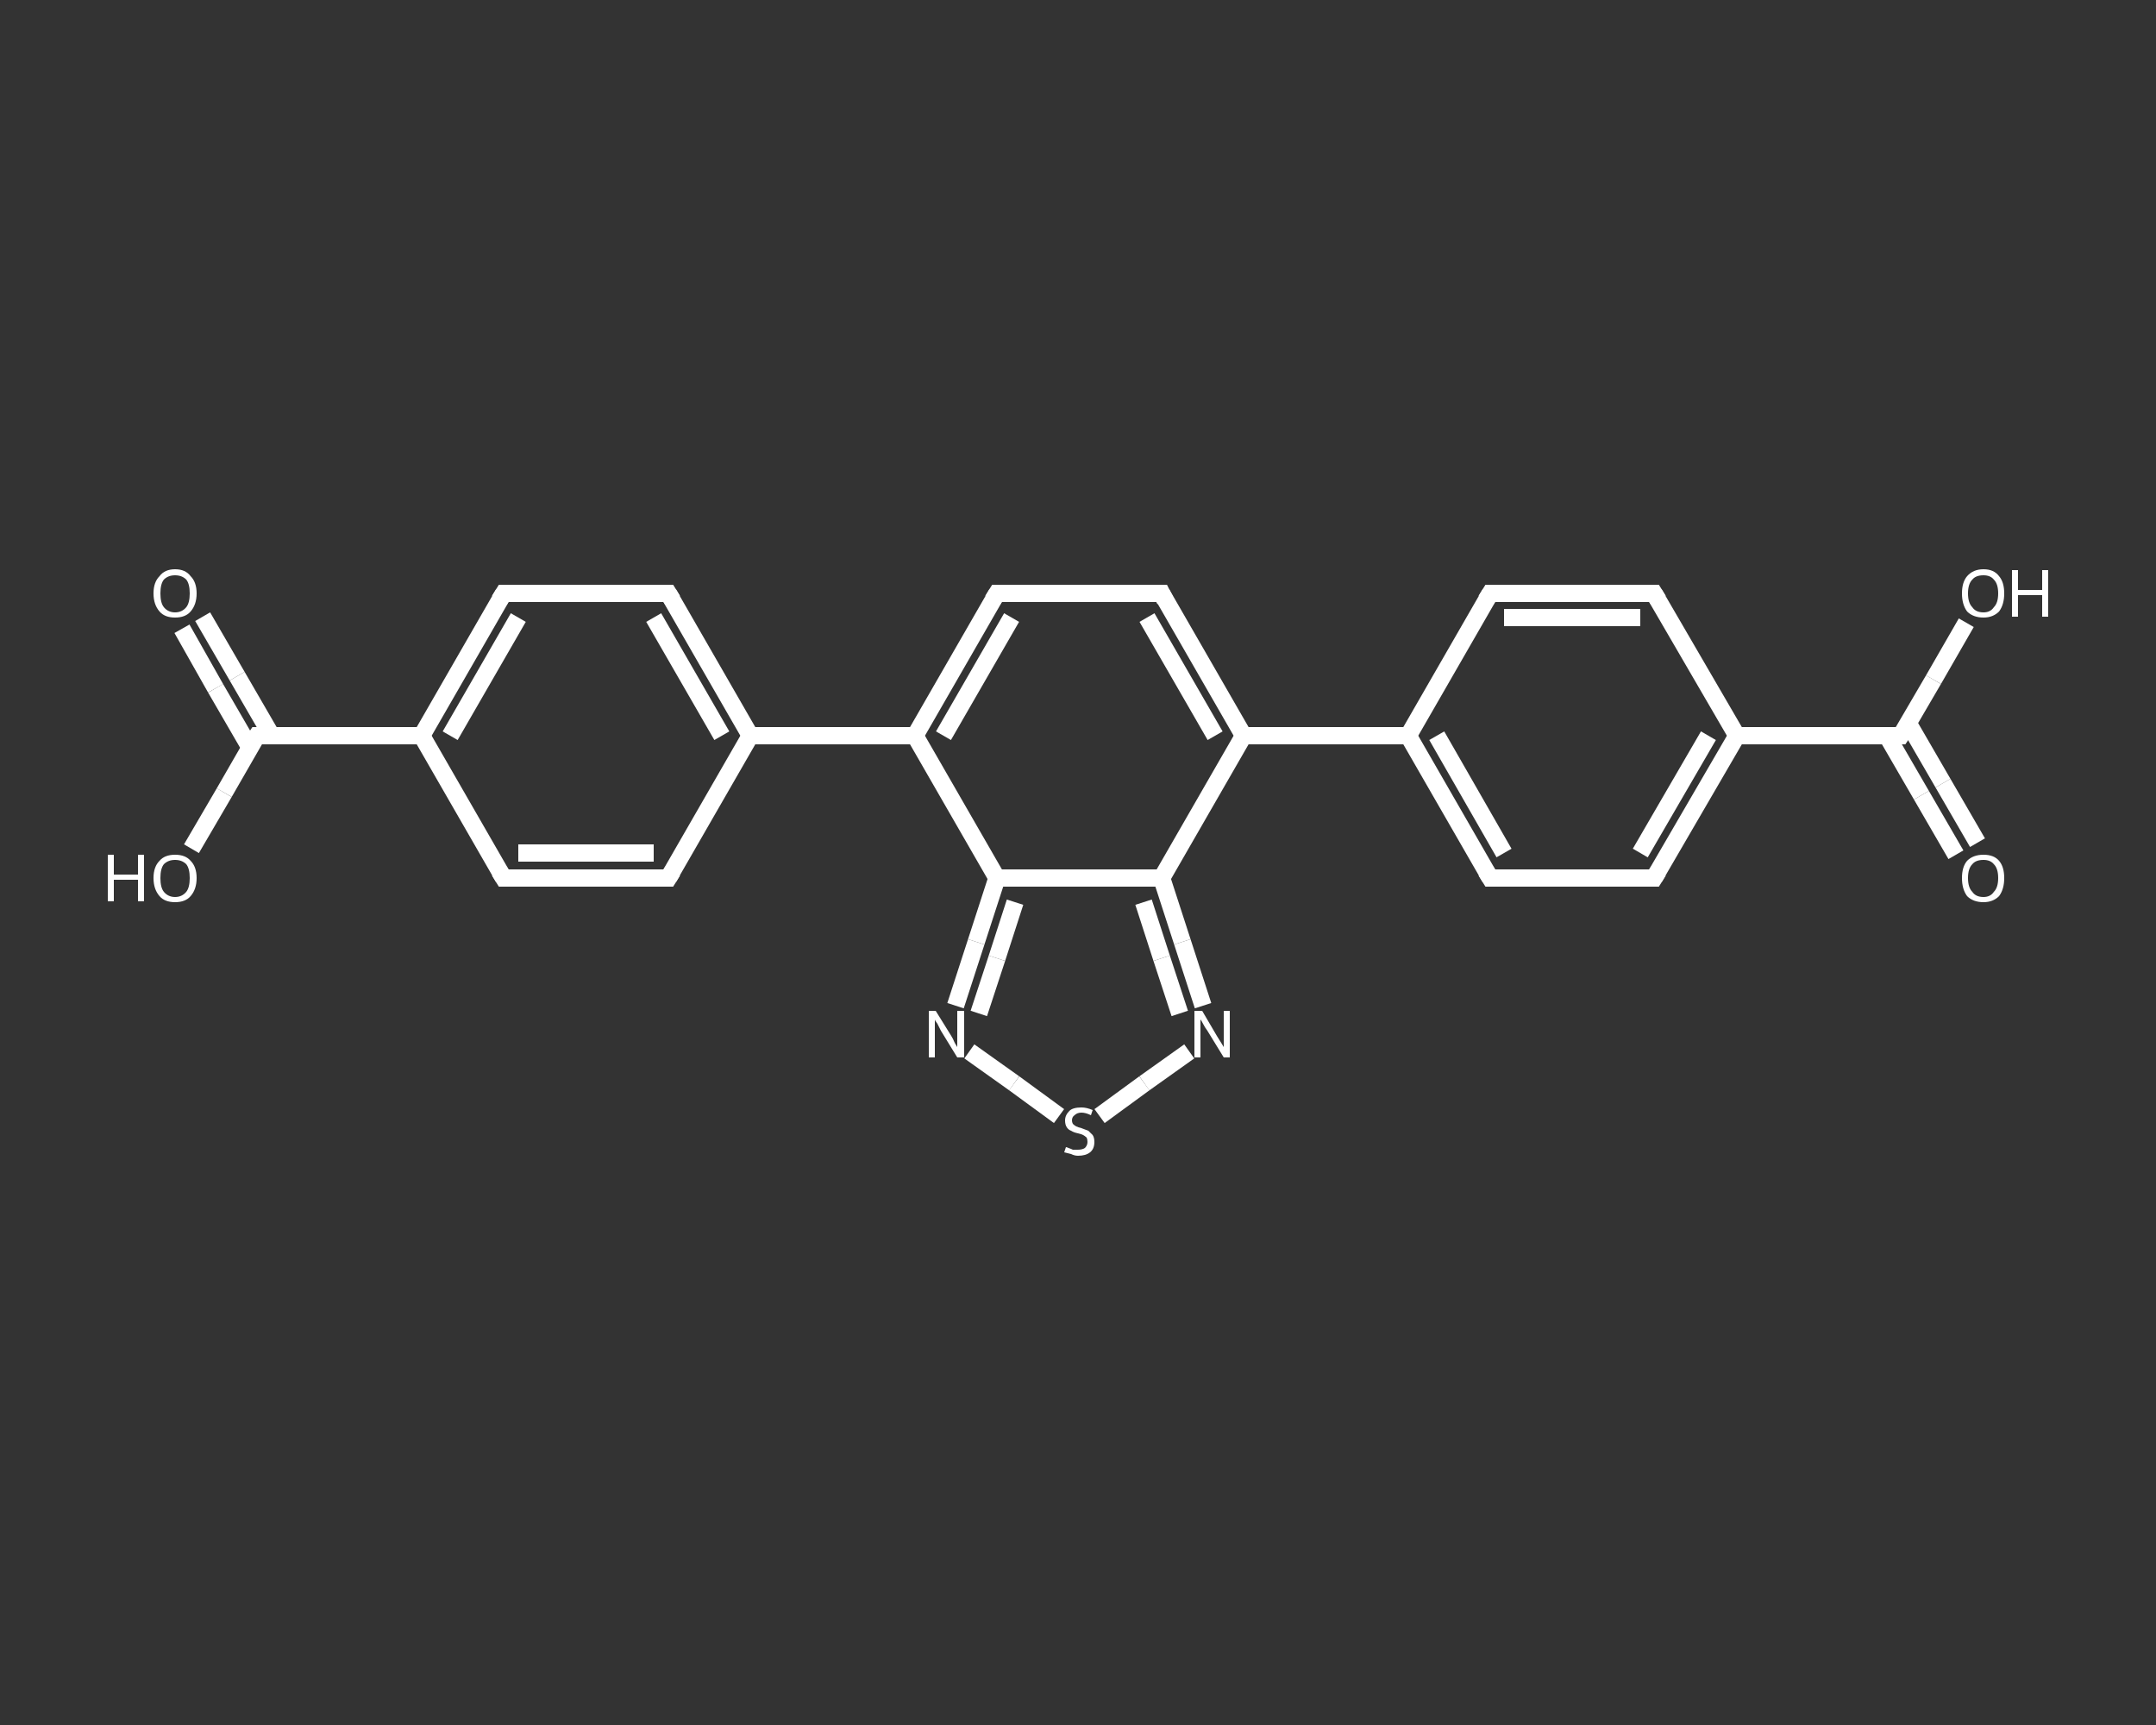 <?xml version='1.0' encoding='iso-8859-1'?>
<svg version='1.1' baseProfile='full'
              xmlns='http://www.w3.org/2000/svg'
                      xmlns:rdkit='http://www.rdkit.org/xml'
                      xmlns:xlink='http://www.w3.org/1999/xlink'
                  xml:space='preserve'
width='250px' height='200px' viewBox='0 0 250 200'>
<rect x="0" y="0" width="250" height="200" fill="#333333" stroke="none"/>
<!-- END OF HEADER -->
<rect style='opacity:1.0;fill:transparent;stroke:none' width='250.0' height='200.0' x='0.0' y='0.0'> </rect>
<path class='bond-0 atom-0 atom-1' d='M 23.5,71.5 L 27.5,78.4' style='fill:none;fill-rule:evenodd;stroke:#FFFFFF;stroke-width:2.0px;stroke-linecap:butt;stroke-linejoin:miter;stroke-opacity:1' />
<path class='bond-0 atom-0 atom-1' d='M 27.5,78.4 L 31.5,85.3' style='fill:none;fill-rule:evenodd;stroke:#FFFFFF;stroke-width:2.0px;stroke-linecap:butt;stroke-linejoin:miter;stroke-opacity:1' />
<path class='bond-0 atom-0 atom-1' d='M 21.1,72.9 L 25.0,79.8' style='fill:none;fill-rule:evenodd;stroke:#FFFFFF;stroke-width:2.0px;stroke-linecap:butt;stroke-linejoin:miter;stroke-opacity:1' />
<path class='bond-0 atom-0 atom-1' d='M 25.0,79.8 L 29.0,86.7' style='fill:none;fill-rule:evenodd;stroke:#FFFFFF;stroke-width:2.0px;stroke-linecap:butt;stroke-linejoin:miter;stroke-opacity:1' />
<path class='bond-1 atom-1 atom-2' d='M 29.8,85.3 L 26.0,91.9' style='fill:none;fill-rule:evenodd;stroke:#FFFFFF;stroke-width:2.0px;stroke-linecap:butt;stroke-linejoin:miter;stroke-opacity:1' />
<path class='bond-1 atom-1 atom-2' d='M 26.0,91.9 L 22.2,98.4' style='fill:none;fill-rule:evenodd;stroke:#FFFFFF;stroke-width:2.0px;stroke-linecap:butt;stroke-linejoin:miter;stroke-opacity:1' />
<path class='bond-2 atom-1 atom-3' d='M 29.8,85.3 L 48.9,85.3' style='fill:none;fill-rule:evenodd;stroke:#FFFFFF;stroke-width:2.0px;stroke-linecap:butt;stroke-linejoin:miter;stroke-opacity:1' />
<path class='bond-3 atom-3 atom-4' d='M 48.9,85.3 L 58.4,68.8' style='fill:none;fill-rule:evenodd;stroke:#FFFFFF;stroke-width:2.0px;stroke-linecap:butt;stroke-linejoin:miter;stroke-opacity:1' />
<path class='bond-3 atom-3 atom-4' d='M 52.2,85.3 L 60.1,71.6' style='fill:none;fill-rule:evenodd;stroke:#FFFFFF;stroke-width:2.0px;stroke-linecap:butt;stroke-linejoin:miter;stroke-opacity:1' />
<path class='bond-4 atom-4 atom-5' d='M 58.4,68.8 L 77.5,68.8' style='fill:none;fill-rule:evenodd;stroke:#FFFFFF;stroke-width:2.0px;stroke-linecap:butt;stroke-linejoin:miter;stroke-opacity:1' />
<path class='bond-5 atom-5 atom-6' d='M 77.5,68.8 L 87.0,85.3' style='fill:none;fill-rule:evenodd;stroke:#FFFFFF;stroke-width:2.0px;stroke-linecap:butt;stroke-linejoin:miter;stroke-opacity:1' />
<path class='bond-5 atom-5 atom-6' d='M 75.8,71.6 L 83.7,85.3' style='fill:none;fill-rule:evenodd;stroke:#FFFFFF;stroke-width:2.0px;stroke-linecap:butt;stroke-linejoin:miter;stroke-opacity:1' />
<path class='bond-6 atom-6 atom-7' d='M 87.0,85.3 L 106.1,85.3' style='fill:none;fill-rule:evenodd;stroke:#FFFFFF;stroke-width:2.0px;stroke-linecap:butt;stroke-linejoin:miter;stroke-opacity:1' />
<path class='bond-7 atom-7 atom-8' d='M 106.1,85.3 L 115.6,68.8' style='fill:none;fill-rule:evenodd;stroke:#FFFFFF;stroke-width:2.0px;stroke-linecap:butt;stroke-linejoin:miter;stroke-opacity:1' />
<path class='bond-7 atom-7 atom-8' d='M 109.4,85.3 L 117.3,71.6' style='fill:none;fill-rule:evenodd;stroke:#FFFFFF;stroke-width:2.0px;stroke-linecap:butt;stroke-linejoin:miter;stroke-opacity:1' />
<path class='bond-8 atom-8 atom-9' d='M 115.6,68.8 L 134.7,68.8' style='fill:none;fill-rule:evenodd;stroke:#FFFFFF;stroke-width:2.0px;stroke-linecap:butt;stroke-linejoin:miter;stroke-opacity:1' />
<path class='bond-9 atom-9 atom-10' d='M 134.7,68.8 L 144.2,85.3' style='fill:none;fill-rule:evenodd;stroke:#FFFFFF;stroke-width:2.0px;stroke-linecap:butt;stroke-linejoin:miter;stroke-opacity:1' />
<path class='bond-9 atom-9 atom-10' d='M 133.0,71.6 L 140.9,85.3' style='fill:none;fill-rule:evenodd;stroke:#FFFFFF;stroke-width:2.0px;stroke-linecap:butt;stroke-linejoin:miter;stroke-opacity:1' />
<path class='bond-10 atom-10 atom-11' d='M 144.2,85.3 L 163.3,85.3' style='fill:none;fill-rule:evenodd;stroke:#FFFFFF;stroke-width:2.0px;stroke-linecap:butt;stroke-linejoin:miter;stroke-opacity:1' />
<path class='bond-11 atom-11 atom-12' d='M 163.3,85.3 L 172.8,101.8' style='fill:none;fill-rule:evenodd;stroke:#FFFFFF;stroke-width:2.0px;stroke-linecap:butt;stroke-linejoin:miter;stroke-opacity:1' />
<path class='bond-11 atom-11 atom-12' d='M 166.6,85.3 L 174.4,98.9' style='fill:none;fill-rule:evenodd;stroke:#FFFFFF;stroke-width:2.0px;stroke-linecap:butt;stroke-linejoin:miter;stroke-opacity:1' />
<path class='bond-12 atom-12 atom-13' d='M 172.8,101.8 L 191.8,101.8' style='fill:none;fill-rule:evenodd;stroke:#FFFFFF;stroke-width:2.0px;stroke-linecap:butt;stroke-linejoin:miter;stroke-opacity:1' />
<path class='bond-13 atom-13 atom-14' d='M 191.8,101.8 L 201.4,85.3' style='fill:none;fill-rule:evenodd;stroke:#FFFFFF;stroke-width:2.0px;stroke-linecap:butt;stroke-linejoin:miter;stroke-opacity:1' />
<path class='bond-13 atom-13 atom-14' d='M 190.2,98.9 L 198.1,85.3' style='fill:none;fill-rule:evenodd;stroke:#FFFFFF;stroke-width:2.0px;stroke-linecap:butt;stroke-linejoin:miter;stroke-opacity:1' />
<path class='bond-14 atom-14 atom-15' d='M 201.4,85.3 L 220.4,85.3' style='fill:none;fill-rule:evenodd;stroke:#FFFFFF;stroke-width:2.0px;stroke-linecap:butt;stroke-linejoin:miter;stroke-opacity:1' />
<path class='bond-15 atom-15 atom-16' d='M 218.8,85.3 L 222.8,92.2' style='fill:none;fill-rule:evenodd;stroke:#FFFFFF;stroke-width:2.0px;stroke-linecap:butt;stroke-linejoin:miter;stroke-opacity:1' />
<path class='bond-15 atom-15 atom-16' d='M 222.8,92.2 L 226.8,99.1' style='fill:none;fill-rule:evenodd;stroke:#FFFFFF;stroke-width:2.0px;stroke-linecap:butt;stroke-linejoin:miter;stroke-opacity:1' />
<path class='bond-15 atom-15 atom-16' d='M 221.3,83.9 L 225.3,90.8' style='fill:none;fill-rule:evenodd;stroke:#FFFFFF;stroke-width:2.0px;stroke-linecap:butt;stroke-linejoin:miter;stroke-opacity:1' />
<path class='bond-15 atom-15 atom-16' d='M 225.3,90.8 L 229.3,97.7' style='fill:none;fill-rule:evenodd;stroke:#FFFFFF;stroke-width:2.0px;stroke-linecap:butt;stroke-linejoin:miter;stroke-opacity:1' />
<path class='bond-16 atom-15 atom-17' d='M 220.4,85.3 L 224.2,78.8' style='fill:none;fill-rule:evenodd;stroke:#FFFFFF;stroke-width:2.0px;stroke-linecap:butt;stroke-linejoin:miter;stroke-opacity:1' />
<path class='bond-16 atom-15 atom-17' d='M 224.2,78.8 L 228.0,72.2' style='fill:none;fill-rule:evenodd;stroke:#FFFFFF;stroke-width:2.0px;stroke-linecap:butt;stroke-linejoin:miter;stroke-opacity:1' />
<path class='bond-17 atom-14 atom-18' d='M 201.4,85.3 L 191.8,68.8' style='fill:none;fill-rule:evenodd;stroke:#FFFFFF;stroke-width:2.0px;stroke-linecap:butt;stroke-linejoin:miter;stroke-opacity:1' />
<path class='bond-18 atom-18 atom-19' d='M 191.8,68.8 L 172.8,68.8' style='fill:none;fill-rule:evenodd;stroke:#FFFFFF;stroke-width:2.0px;stroke-linecap:butt;stroke-linejoin:miter;stroke-opacity:1' />
<path class='bond-18 atom-18 atom-19' d='M 190.2,71.6 L 174.4,71.6' style='fill:none;fill-rule:evenodd;stroke:#FFFFFF;stroke-width:2.0px;stroke-linecap:butt;stroke-linejoin:miter;stroke-opacity:1' />
<path class='bond-19 atom-10 atom-20' d='M 144.2,85.3 L 134.7,101.8' style='fill:none;fill-rule:evenodd;stroke:#FFFFFF;stroke-width:2.0px;stroke-linecap:butt;stroke-linejoin:miter;stroke-opacity:1' />
<path class='bond-20 atom-20 atom-21' d='M 134.7,101.8 L 137.1,109.2' style='fill:none;fill-rule:evenodd;stroke:#FFFFFF;stroke-width:2.0px;stroke-linecap:butt;stroke-linejoin:miter;stroke-opacity:1' />
<path class='bond-20 atom-20 atom-21' d='M 137.1,109.2 L 139.5,116.6' style='fill:none;fill-rule:evenodd;stroke:#FFFFFF;stroke-width:2.0px;stroke-linecap:butt;stroke-linejoin:miter;stroke-opacity:1' />
<path class='bond-20 atom-20 atom-21' d='M 132.6,104.6 L 134.7,111.1' style='fill:none;fill-rule:evenodd;stroke:#FFFFFF;stroke-width:2.0px;stroke-linecap:butt;stroke-linejoin:miter;stroke-opacity:1' />
<path class='bond-20 atom-20 atom-21' d='M 134.7,111.1 L 136.8,117.5' style='fill:none;fill-rule:evenodd;stroke:#FFFFFF;stroke-width:2.0px;stroke-linecap:butt;stroke-linejoin:miter;stroke-opacity:1' />
<path class='bond-21 atom-21 atom-22' d='M 137.9,121.9 L 132.7,125.6' style='fill:none;fill-rule:evenodd;stroke:#FFFFFF;stroke-width:2.0px;stroke-linecap:butt;stroke-linejoin:miter;stroke-opacity:1' />
<path class='bond-21 atom-21 atom-22' d='M 132.7,125.6 L 127.5,129.4' style='fill:none;fill-rule:evenodd;stroke:#FFFFFF;stroke-width:2.0px;stroke-linecap:butt;stroke-linejoin:miter;stroke-opacity:1' />
<path class='bond-22 atom-22 atom-23' d='M 122.8,129.4 L 117.6,125.6' style='fill:none;fill-rule:evenodd;stroke:#FFFFFF;stroke-width:2.0px;stroke-linecap:butt;stroke-linejoin:miter;stroke-opacity:1' />
<path class='bond-22 atom-22 atom-23' d='M 117.6,125.6 L 112.4,121.9' style='fill:none;fill-rule:evenodd;stroke:#FFFFFF;stroke-width:2.0px;stroke-linecap:butt;stroke-linejoin:miter;stroke-opacity:1' />
<path class='bond-23 atom-23 atom-24' d='M 110.8,116.6 L 113.2,109.2' style='fill:none;fill-rule:evenodd;stroke:#FFFFFF;stroke-width:2.0px;stroke-linecap:butt;stroke-linejoin:miter;stroke-opacity:1' />
<path class='bond-23 atom-23 atom-24' d='M 113.2,109.2 L 115.6,101.8' style='fill:none;fill-rule:evenodd;stroke:#FFFFFF;stroke-width:2.0px;stroke-linecap:butt;stroke-linejoin:miter;stroke-opacity:1' />
<path class='bond-23 atom-23 atom-24' d='M 113.5,117.5 L 115.6,111.1' style='fill:none;fill-rule:evenodd;stroke:#FFFFFF;stroke-width:2.0px;stroke-linecap:butt;stroke-linejoin:miter;stroke-opacity:1' />
<path class='bond-23 atom-23 atom-24' d='M 115.6,111.1 L 117.7,104.6' style='fill:none;fill-rule:evenodd;stroke:#FFFFFF;stroke-width:2.0px;stroke-linecap:butt;stroke-linejoin:miter;stroke-opacity:1' />
<path class='bond-24 atom-6 atom-25' d='M 87.0,85.3 L 77.5,101.8' style='fill:none;fill-rule:evenodd;stroke:#FFFFFF;stroke-width:2.0px;stroke-linecap:butt;stroke-linejoin:miter;stroke-opacity:1' />
<path class='bond-25 atom-25 atom-26' d='M 77.5,101.8 L 58.4,101.8' style='fill:none;fill-rule:evenodd;stroke:#FFFFFF;stroke-width:2.0px;stroke-linecap:butt;stroke-linejoin:miter;stroke-opacity:1' />
<path class='bond-25 atom-25 atom-26' d='M 75.8,98.9 L 60.1,98.9' style='fill:none;fill-rule:evenodd;stroke:#FFFFFF;stroke-width:2.0px;stroke-linecap:butt;stroke-linejoin:miter;stroke-opacity:1' />
<path class='bond-26 atom-26 atom-3' d='M 58.4,101.8 L 48.9,85.3' style='fill:none;fill-rule:evenodd;stroke:#FFFFFF;stroke-width:2.0px;stroke-linecap:butt;stroke-linejoin:miter;stroke-opacity:1' />
<path class='bond-27 atom-24 atom-7' d='M 115.6,101.8 L 106.1,85.3' style='fill:none;fill-rule:evenodd;stroke:#FFFFFF;stroke-width:2.0px;stroke-linecap:butt;stroke-linejoin:miter;stroke-opacity:1' />
<path class='bond-28 atom-19 atom-11' d='M 172.8,68.8 L 163.3,85.3' style='fill:none;fill-rule:evenodd;stroke:#FFFFFF;stroke-width:2.0px;stroke-linecap:butt;stroke-linejoin:miter;stroke-opacity:1' />
<path class='bond-29 atom-24 atom-20' d='M 115.6,101.8 L 134.7,101.8' style='fill:none;fill-rule:evenodd;stroke:#FFFFFF;stroke-width:2.0px;stroke-linecap:butt;stroke-linejoin:miter;stroke-opacity:1' />
<path d='M 29.6,85.6 L 29.8,85.3 L 30.8,85.3' style='fill:none;stroke:#FFFFFF;stroke-width:2.0px;stroke-linecap:butt;stroke-linejoin:miter;stroke-opacity:1;' />
<path d='M 57.9,69.6 L 58.4,68.8 L 59.4,68.8' style='fill:none;stroke:#FFFFFF;stroke-width:2.0px;stroke-linecap:butt;stroke-linejoin:miter;stroke-opacity:1;' />
<path d='M 76.5,68.8 L 77.5,68.8 L 78.0,69.6' style='fill:none;stroke:#FFFFFF;stroke-width:2.0px;stroke-linecap:butt;stroke-linejoin:miter;stroke-opacity:1;' />
<path d='M 115.1,69.6 L 115.6,68.8 L 116.6,68.8' style='fill:none;stroke:#FFFFFF;stroke-width:2.0px;stroke-linecap:butt;stroke-linejoin:miter;stroke-opacity:1;' />
<path d='M 133.7,68.8 L 134.7,68.8 L 135.1,69.6' style='fill:none;stroke:#FFFFFF;stroke-width:2.0px;stroke-linecap:butt;stroke-linejoin:miter;stroke-opacity:1;' />
<path d='M 172.3,101.0 L 172.8,101.8 L 173.7,101.8' style='fill:none;stroke:#FFFFFF;stroke-width:2.0px;stroke-linecap:butt;stroke-linejoin:miter;stroke-opacity:1;' />
<path d='M 190.9,101.8 L 191.8,101.8 L 192.3,101.0' style='fill:none;stroke:#FFFFFF;stroke-width:2.0px;stroke-linecap:butt;stroke-linejoin:miter;stroke-opacity:1;' />
<path d='M 219.5,85.3 L 220.4,85.3 L 220.6,85.0' style='fill:none;stroke:#FFFFFF;stroke-width:2.0px;stroke-linecap:butt;stroke-linejoin:miter;stroke-opacity:1;' />
<path d='M 192.3,69.6 L 191.8,68.8 L 190.9,68.8' style='fill:none;stroke:#FFFFFF;stroke-width:2.0px;stroke-linecap:butt;stroke-linejoin:miter;stroke-opacity:1;' />
<path d='M 173.7,68.8 L 172.8,68.8 L 172.3,69.6' style='fill:none;stroke:#FFFFFF;stroke-width:2.0px;stroke-linecap:butt;stroke-linejoin:miter;stroke-opacity:1;' />
<path d='M 78.0,101.0 L 77.5,101.8 L 76.5,101.8' style='fill:none;stroke:#FFFFFF;stroke-width:2.0px;stroke-linecap:butt;stroke-linejoin:miter;stroke-opacity:1;' />
<path d='M 59.4,101.8 L 58.4,101.8 L 57.9,101.0' style='fill:none;stroke:#FFFFFF;stroke-width:2.0px;stroke-linecap:butt;stroke-linejoin:miter;stroke-opacity:1;' />
<path class='atom-0' d='M 17.8 68.8
Q 17.8 67.5, 18.5 66.8
Q 19.1 66.0, 20.3 66.0
Q 21.5 66.0, 22.1 66.8
Q 22.8 67.5, 22.8 68.8
Q 22.8 70.1, 22.1 70.9
Q 21.5 71.6, 20.3 71.6
Q 19.1 71.6, 18.5 70.9
Q 17.8 70.1, 17.8 68.8
M 20.3 71.0
Q 21.1 71.0, 21.6 70.4
Q 22.0 69.9, 22.0 68.8
Q 22.0 67.7, 21.6 67.2
Q 21.1 66.7, 20.3 66.7
Q 19.5 66.7, 19.0 67.2
Q 18.6 67.7, 18.6 68.8
Q 18.6 69.9, 19.0 70.4
Q 19.5 71.0, 20.3 71.0
' fill='#FFFFFF'/>
<path class='atom-2' d='M 12.5 99.1
L 13.2 99.1
L 13.2 101.4
L 16.0 101.4
L 16.0 99.1
L 16.7 99.1
L 16.7 104.5
L 16.0 104.5
L 16.0 102.0
L 13.2 102.0
L 13.2 104.5
L 12.5 104.5
L 12.5 99.1
' fill='#FFFFFF'/>
<path class='atom-2' d='M 17.8 101.8
Q 17.8 100.5, 18.5 99.8
Q 19.1 99.1, 20.3 99.1
Q 21.5 99.1, 22.1 99.8
Q 22.8 100.5, 22.8 101.8
Q 22.8 103.1, 22.1 103.9
Q 21.5 104.6, 20.3 104.6
Q 19.1 104.6, 18.5 103.9
Q 17.8 103.1, 17.8 101.8
M 20.3 104.0
Q 21.1 104.0, 21.6 103.4
Q 22.0 102.9, 22.0 101.8
Q 22.0 100.7, 21.6 100.2
Q 21.1 99.7, 20.3 99.7
Q 19.5 99.7, 19.0 100.2
Q 18.6 100.7, 18.6 101.8
Q 18.6 102.9, 19.0 103.4
Q 19.5 104.0, 20.3 104.0
' fill='#FFFFFF'/>
<path class='atom-16' d='M 227.5 101.8
Q 227.5 100.5, 228.1 99.8
Q 228.8 99.1, 230.0 99.1
Q 231.2 99.1, 231.8 99.8
Q 232.4 100.5, 232.4 101.8
Q 232.4 103.1, 231.8 103.9
Q 231.1 104.6, 230.0 104.6
Q 228.8 104.6, 228.1 103.9
Q 227.5 103.1, 227.5 101.8
M 230.0 104.0
Q 230.8 104.0, 231.2 103.4
Q 231.7 102.9, 231.7 101.8
Q 231.7 100.7, 231.2 100.2
Q 230.8 99.7, 230.0 99.7
Q 229.1 99.7, 228.7 100.2
Q 228.2 100.7, 228.2 101.8
Q 228.2 102.9, 228.7 103.4
Q 229.1 104.0, 230.0 104.0
' fill='#FFFFFF'/>
<path class='atom-17' d='M 227.5 68.8
Q 227.5 67.5, 228.1 66.8
Q 228.8 66.0, 230.0 66.0
Q 231.2 66.0, 231.8 66.8
Q 232.4 67.5, 232.4 68.8
Q 232.4 70.1, 231.8 70.9
Q 231.1 71.6, 230.0 71.6
Q 228.8 71.6, 228.1 70.9
Q 227.5 70.1, 227.5 68.8
M 230.0 71.0
Q 230.8 71.0, 231.2 70.4
Q 231.7 69.9, 231.7 68.8
Q 231.7 67.7, 231.2 67.2
Q 230.8 66.7, 230.0 66.7
Q 229.1 66.7, 228.7 67.2
Q 228.2 67.7, 228.2 68.8
Q 228.2 69.9, 228.7 70.4
Q 229.1 71.0, 230.0 71.0
' fill='#FFFFFF'/>
<path class='atom-17' d='M 233.3 66.1
L 234.0 66.1
L 234.0 68.4
L 236.8 68.4
L 236.8 66.1
L 237.5 66.1
L 237.5 71.5
L 236.8 71.5
L 236.8 69.0
L 234.0 69.0
L 234.0 71.5
L 233.3 71.5
L 233.3 66.1
' fill='#FFFFFF'/>
<path class='atom-21' d='M 139.4 117.2
L 141.1 120.1
Q 141.3 120.4, 141.6 120.9
Q 141.9 121.4, 141.9 121.4
L 141.9 117.2
L 142.6 117.2
L 142.6 122.6
L 141.9 122.6
L 140.0 119.5
Q 139.7 119.1, 139.5 118.7
Q 139.3 118.3, 139.2 118.2
L 139.2 122.6
L 138.5 122.6
L 138.5 117.2
L 139.4 117.2
' fill='#FFFFFF'/>
<path class='atom-22' d='M 123.6 133.0
Q 123.7 133.0, 123.9 133.1
Q 124.2 133.2, 124.4 133.3
Q 124.7 133.3, 125.0 133.3
Q 125.5 133.3, 125.8 133.1
Q 126.1 132.8, 126.1 132.4
Q 126.1 132.1, 126.0 131.9
Q 125.8 131.7, 125.6 131.6
Q 125.4 131.5, 125.0 131.4
Q 124.5 131.3, 124.2 131.1
Q 123.9 131.0, 123.7 130.7
Q 123.5 130.4, 123.5 129.9
Q 123.5 129.3, 124.0 128.8
Q 124.4 128.4, 125.4 128.4
Q 126.0 128.4, 126.7 128.7
L 126.5 129.3
Q 125.9 129.0, 125.4 129.0
Q 124.9 129.0, 124.6 129.3
Q 124.3 129.5, 124.3 129.9
Q 124.3 130.1, 124.4 130.3
Q 124.6 130.5, 124.8 130.6
Q 125.0 130.7, 125.4 130.8
Q 125.9 131.0, 126.2 131.1
Q 126.4 131.3, 126.7 131.6
Q 126.9 131.9, 126.9 132.4
Q 126.9 133.2, 126.4 133.6
Q 125.9 134.0, 125.0 134.0
Q 124.6 134.0, 124.2 133.8
Q 123.8 133.7, 123.4 133.6
L 123.6 133.0
' fill='#FFFFFF'/>
<path class='atom-23' d='M 108.5 117.2
L 110.3 120.1
Q 110.5 120.4, 110.7 120.9
Q 111.0 121.4, 111.0 121.4
L 111.0 117.2
L 111.8 117.2
L 111.8 122.6
L 111.0 122.6
L 109.1 119.5
Q 108.9 119.1, 108.7 118.7
Q 108.4 118.3, 108.4 118.2
L 108.4 122.6
L 107.7 122.6
L 107.7 117.2
L 108.5 117.2
' fill='#FFFFFF'/>
</svg>
